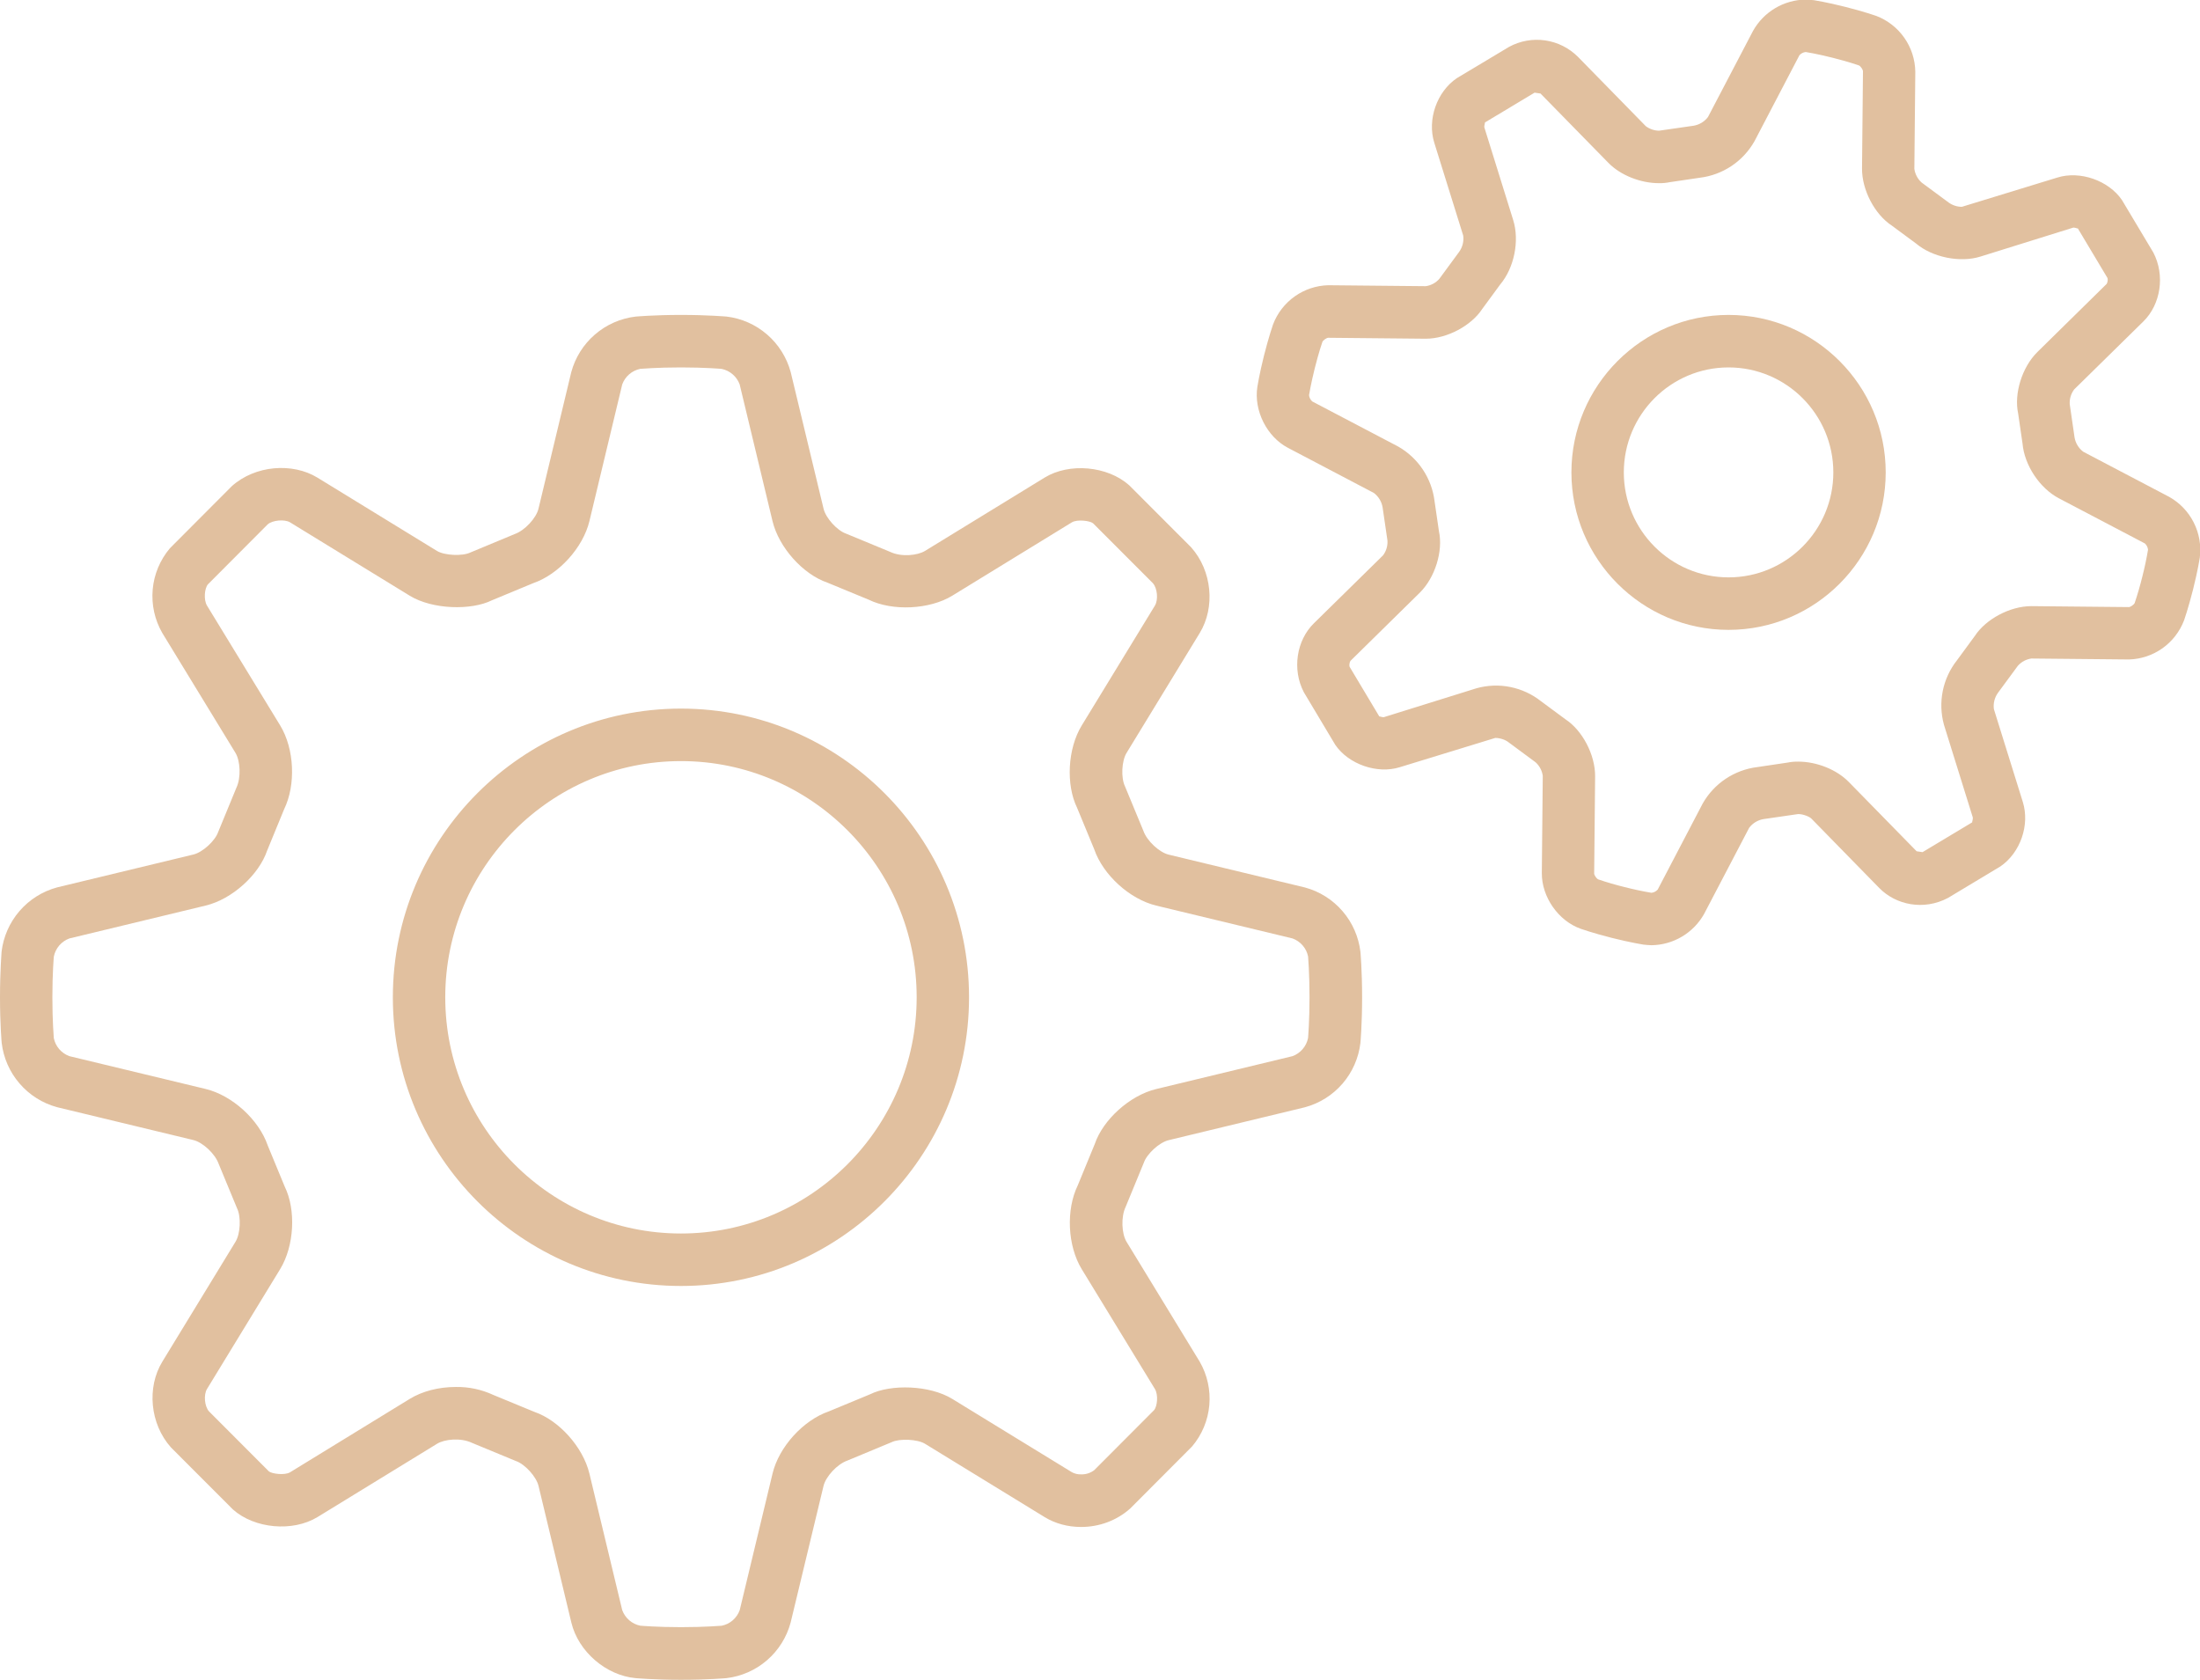 <?xml version="1.0" encoding="UTF-8"?> <svg xmlns="http://www.w3.org/2000/svg" width="93" height="71" viewBox="0 0 93 71" fill="none"> <g clip-path="url(#clip0_365_172)"> <path d="M8.175 48.191C8.565 48.284 9.094 48.766 9.247 49.205L10.022 51.078C10.197 51.437 10.164 52.15 9.955 52.491L6.862 57.559C6.2 58.646 6.337 60.186 7.227 61.184L9.847 63.807C10.759 64.619 12.369 64.765 13.419 64.129L18.476 61.029C18.793 60.834 19.472 60.765 19.948 60.989L21.815 61.761C22.192 61.892 22.672 62.42 22.765 62.811L24.153 68.588C24.448 69.813 25.615 70.82 26.868 70.936C26.868 70.936 27.637 71.007 28.788 71.007C29.939 71.007 30.708 70.936 30.71 70.936C31.344 70.861 31.942 70.597 32.425 70.179C32.909 69.76 33.256 69.206 33.422 68.588L34.813 62.811C34.906 62.422 35.384 61.892 35.823 61.739L37.692 60.962C38.022 60.8 38.785 60.834 39.102 61.029L44.16 64.129C44.605 64.401 45.136 64.546 45.701 64.546C46.465 64.546 47.204 64.277 47.778 63.765L50.395 61.14C50.81 60.649 51.063 60.042 51.121 59.401C51.178 58.761 51.037 58.118 50.716 57.561L47.623 52.493C47.414 52.152 47.381 51.44 47.583 51.018L48.353 49.148C48.484 48.77 49.011 48.289 49.401 48.196L55.167 46.804C55.783 46.637 56.336 46.289 56.754 45.804C57.171 45.319 57.434 44.72 57.509 44.084C57.509 44.084 57.58 43.314 57.58 42.161C57.58 41.007 57.509 40.237 57.509 40.235C57.434 39.599 57.171 39 56.753 38.516C56.336 38.031 55.783 37.682 55.167 37.515L49.403 36.126C49.013 36.032 48.484 35.551 48.331 35.112L47.556 33.239C47.381 32.88 47.414 32.167 47.623 31.826L50.716 26.758C51.378 25.671 51.241 24.131 50.351 23.133L47.731 20.51C46.817 19.696 45.205 19.549 44.16 20.188L39.102 23.288C38.785 23.481 38.103 23.554 37.63 23.328L35.763 22.556C35.386 22.425 34.908 21.897 34.815 21.506L33.425 15.729C33.258 15.111 32.91 14.557 32.426 14.139C31.942 13.72 31.345 13.456 30.71 13.381C30.706 13.383 29.937 13.312 28.786 13.312C27.634 13.312 26.866 13.383 26.864 13.383C26.229 13.459 25.632 13.723 25.148 14.141C24.664 14.559 24.316 15.113 24.149 15.731L22.763 21.504C22.67 21.895 22.189 22.425 21.751 22.578L19.882 23.355C19.55 23.517 18.788 23.481 18.472 23.288L13.416 20.188C12.369 19.549 10.792 19.66 9.798 20.552L7.181 23.177C6.766 23.668 6.512 24.275 6.455 24.916C6.398 25.556 6.539 26.199 6.86 26.756L9.953 31.823C10.161 32.165 10.195 32.877 9.993 33.299L9.223 35.169C9.092 35.547 8.565 36.028 8.175 36.121L2.409 37.512C1.792 37.68 1.24 38.028 0.822 38.513C0.405 38.998 0.141 39.597 0.066 40.233C0.071 40.233 0 41.002 0 42.156C0 43.31 0.071 44.08 0.071 44.082C0.146 44.718 0.409 45.317 0.827 45.801C1.244 46.286 1.797 46.635 2.414 46.802L8.175 48.191ZM2.214 42.156C2.214 41.14 2.274 40.455 2.276 40.432C2.312 40.26 2.39 40.099 2.505 39.965C2.62 39.832 2.767 39.73 2.932 39.669L8.698 38.278C9.816 38.007 10.943 36.982 11.293 35.955L12.01 34.209C12.515 33.172 12.444 31.651 11.844 30.665L8.751 25.6C8.602 25.354 8.645 24.866 8.791 24.699L11.317 22.165C11.519 21.986 12.032 21.941 12.263 22.081L17.32 25.181C18.279 25.769 19.922 25.808 20.792 25.376L22.537 24.652C23.624 24.278 24.647 23.148 24.917 22.026L26.303 16.25C26.364 16.084 26.465 15.936 26.599 15.821C26.732 15.706 26.893 15.627 27.065 15.591C27.087 15.591 27.772 15.531 28.786 15.531C29.8 15.531 30.484 15.591 30.506 15.593C30.678 15.629 30.839 15.708 30.972 15.823C31.106 15.938 31.207 16.085 31.268 16.25L32.656 22.026C32.926 23.146 33.947 24.278 34.975 24.628L36.717 25.347C37.729 25.844 39.297 25.766 40.254 25.181L45.309 22.081C45.539 21.941 46.084 22.014 46.208 22.121L48.736 24.652C48.927 24.868 48.969 25.354 48.821 25.6L45.727 30.668C45.127 31.651 45.056 33.175 45.532 34.147L46.254 35.895C46.628 36.984 47.755 38.009 48.876 38.28L54.64 39.669C54.805 39.729 54.953 39.831 55.068 39.965C55.183 40.098 55.262 40.259 55.297 40.432C55.297 40.455 55.357 41.14 55.357 42.156C55.357 43.172 55.297 43.858 55.295 43.88C55.26 44.053 55.181 44.214 55.066 44.347C54.952 44.481 54.805 44.583 54.64 44.644L48.874 46.035C47.755 46.305 46.628 47.33 46.279 48.358L45.561 50.104C45.056 51.14 45.127 52.662 45.727 53.647L48.821 58.713C48.969 58.959 48.927 59.447 48.781 59.613L46.254 62.147C46.094 62.267 45.898 62.329 45.698 62.322C45.563 62.327 45.43 62.295 45.311 62.231L40.254 59.132C39.297 58.546 37.654 58.504 36.782 58.937L35.037 59.66C33.949 60.035 32.926 61.166 32.658 62.287L31.27 68.062C31.21 68.228 31.108 68.376 30.975 68.492C30.842 68.607 30.681 68.686 30.508 68.721C30.484 68.721 29.8 68.781 28.786 68.781C27.772 68.781 27.087 68.721 27.065 68.719C26.893 68.684 26.733 68.605 26.599 68.49C26.466 68.375 26.364 68.228 26.303 68.062L24.915 62.285C24.645 61.164 23.622 60.035 22.597 59.684L20.854 58.965C20.359 58.735 19.817 58.619 19.271 58.628C18.542 58.628 17.849 58.808 17.318 59.134L12.263 62.234C12.032 62.373 11.486 62.298 11.364 62.194L8.835 59.66C8.645 59.445 8.602 58.959 8.751 58.713L11.844 53.645C12.444 52.662 12.515 51.138 12.039 50.166L11.317 48.418C10.943 47.328 9.816 46.303 8.695 46.032L2.932 44.644C2.766 44.583 2.619 44.481 2.503 44.348C2.388 44.214 2.309 44.053 2.274 43.88C2.274 43.858 2.214 43.172 2.214 42.156Z" fill="#E1C09F"></path> <path d="M28.786 54.359C35.502 54.359 40.964 48.886 40.964 42.156C40.964 35.427 35.502 29.953 28.786 29.953C22.07 29.953 16.607 35.427 16.607 42.156C16.607 48.886 22.07 54.359 28.786 54.359ZM28.786 32.172C34.279 32.172 38.75 36.651 38.75 42.156C38.75 47.661 34.279 52.141 28.786 52.141C23.292 52.141 18.822 47.661 18.822 42.156C18.822 36.651 23.292 32.172 28.786 32.172ZM60.842 11.79C60.693 11.958 60.49 12.066 60.269 12.097L56.148 12.057C55.639 12.07 55.146 12.235 54.731 12.529C54.316 12.824 53.997 13.236 53.816 13.712C53.816 13.712 53.635 14.229 53.435 15.021C53.236 15.813 53.152 16.354 53.152 16.354C52.997 17.355 53.553 18.462 54.445 18.93L58.078 20.838C58.273 20.986 58.405 21.203 58.446 21.444L58.652 22.853C58.665 23.076 58.599 23.296 58.466 23.474L55.539 26.35C54.806 27.069 54.613 28.298 55.118 29.263L56.444 31.482C57.005 32.307 58.218 32.729 59.17 32.431L63.209 31.193C63.428 31.193 63.648 31.278 63.772 31.378L64.912 32.221C65.078 32.37 65.186 32.574 65.217 32.795L65.177 36.904C65.169 37.916 65.877 38.93 66.829 39.263C66.829 39.263 67.345 39.445 68.136 39.645C68.926 39.844 69.467 39.929 69.467 39.929C69.524 39.938 69.754 39.955 69.812 39.955C70.266 39.95 70.711 39.824 71.101 39.592C71.492 39.36 71.815 39.029 72.037 38.633L73.942 34.992C74.089 34.797 74.305 34.665 74.546 34.624L76.014 34.411C76.236 34.411 76.497 34.526 76.57 34.601L79.44 37.535C80.137 38.249 81.313 38.504 82.347 37.956L84.559 36.627C85.405 36.05 85.815 34.874 85.509 33.896L84.287 29.975C84.254 29.732 84.316 29.485 84.46 29.285L85.301 28.143C85.45 27.975 85.653 27.867 85.874 27.836L89.995 27.876C90.504 27.863 90.997 27.698 91.412 27.404C91.827 27.109 92.145 26.697 92.327 26.221C92.327 26.221 92.508 25.704 92.708 24.912C92.907 24.12 92.991 23.579 92.991 23.579C93.057 23.069 92.969 22.551 92.738 22.092C92.508 21.633 92.146 21.254 91.698 21.003L88.064 19.095C87.87 18.947 87.738 18.73 87.697 18.489L87.493 17.084C87.48 16.862 87.546 16.642 87.679 16.463L90.606 13.588C91.339 12.869 91.532 11.64 91.027 10.674L89.701 8.456C89.141 7.632 87.929 7.206 86.975 7.504L82.934 8.742C82.732 8.742 82.535 8.677 82.371 8.558L81.231 7.715C81.065 7.565 80.957 7.361 80.925 7.14L80.965 3.031C80.957 2.517 80.795 2.018 80.501 1.598C80.206 1.177 79.793 0.855 79.314 0.672C79.314 0.672 78.798 0.49 78.007 0.291C77.217 0.091 76.676 0.007 76.676 0.007C76.561 -0.005 76.446 -0.013 76.331 -0.018C75.877 -0.012 75.432 0.113 75.042 0.345C74.651 0.577 74.328 0.908 74.106 1.305L72.201 4.946C72.054 5.141 71.838 5.272 71.597 5.314L70.129 5.525C69.928 5.52 69.734 5.454 69.573 5.334L66.703 2.401C66.328 2.027 65.843 1.784 65.319 1.708C64.795 1.632 64.261 1.727 63.796 1.979L61.581 3.306C60.736 3.883 60.326 5.059 60.632 6.037L61.854 9.958C61.887 10.201 61.825 10.448 61.681 10.648L60.842 11.79ZM62.658 13.06L63.417 12.026C64.011 11.322 64.241 10.175 63.966 9.299L62.746 5.38C62.735 5.318 62.784 5.179 62.773 5.176L64.872 3.916L65.122 3.954L67.994 6.887C68.503 7.406 69.343 7.743 70.131 7.743C70.282 7.746 70.434 7.732 70.583 7.701L71.856 7.513C72.334 7.455 72.792 7.285 73.193 7.018C73.594 6.75 73.927 6.392 74.165 5.973L76.067 2.334C76.136 2.257 76.231 2.209 76.333 2.199C76.358 2.201 76.809 2.276 77.469 2.441C78.127 2.607 78.561 2.756 78.581 2.765C78.649 2.793 78.749 2.938 78.753 3.009L78.713 7.118C78.705 8.036 79.256 9.068 79.969 9.534L80.999 10.295C81.683 10.874 82.856 11.118 83.72 10.845L87.648 9.62C87.741 9.62 87.845 9.678 87.832 9.649L89.09 11.753C89.114 11.81 89.09 11.957 89.052 12.003L86.125 14.881C85.472 15.527 85.133 16.645 85.312 17.475L85.498 18.751C85.578 19.665 86.224 20.639 87.037 21.065L90.668 22.971C90.745 23.04 90.793 23.135 90.803 23.237C90.739 23.619 90.658 23.999 90.562 24.375C90.47 24.751 90.362 25.122 90.239 25.489C90.21 25.558 90.066 25.658 89.995 25.662L85.872 25.622C84.962 25.622 83.944 26.175 83.483 26.88L82.726 27.912C82.427 28.291 82.221 28.736 82.126 29.209C82.031 29.683 82.048 30.173 82.177 30.639L83.397 34.557C83.408 34.617 83.359 34.759 83.37 34.761L81.271 36.021L81.021 35.984L78.149 33.05C77.639 32.531 76.8 32.194 76.012 32.194C75.86 32.192 75.709 32.206 75.56 32.236L74.287 32.425C73.809 32.483 73.351 32.653 72.95 32.92C72.549 33.187 72.216 33.545 71.978 33.965L70.076 37.603C70.007 37.68 69.912 37.729 69.81 37.739C69.428 37.674 69.049 37.593 68.674 37.497C68.299 37.405 67.928 37.297 67.562 37.173C67.494 37.144 67.394 37 67.39 36.929L67.43 32.82C67.438 31.901 66.887 30.869 66.174 30.404L65.144 29.642C64.765 29.343 64.321 29.137 63.848 29.041C63.375 28.945 62.886 28.963 62.421 29.092L58.493 30.317C58.397 30.317 58.293 30.266 58.309 30.288L57.051 28.185C57.027 28.127 57.051 27.981 57.089 27.934L60.016 25.056C60.669 24.411 61.008 23.292 60.829 22.463L60.643 21.189C60.585 20.71 60.415 20.25 60.148 19.849C59.881 19.447 59.523 19.113 59.104 18.875L55.472 16.969C55.396 16.9 55.348 16.805 55.337 16.703C55.34 16.678 55.415 16.226 55.579 15.565C55.745 14.906 55.893 14.471 55.902 14.451C55.931 14.382 56.075 14.282 56.145 14.278L60.269 14.318C61.178 14.318 62.197 13.765 62.658 13.06Z" fill="#E1C09F"></path> <path d="M73.071 26.625C76.734 26.625 79.714 23.639 79.714 19.969C79.714 16.299 76.734 13.312 73.071 13.312C69.409 13.312 66.428 16.299 66.428 19.969C66.428 23.639 69.409 26.625 73.071 26.625ZM73.071 15.531C75.514 15.531 77.5 17.521 77.5 19.969C77.5 22.416 75.514 24.406 73.071 24.406C70.629 24.406 68.643 22.416 68.643 19.969C68.643 17.521 70.629 15.531 73.071 15.531Z" fill="#E1C09F"></path> </g> <defs> <clipPath id="clip0_365_172"> <rect width="93" height="71" fill="white"></rect> </clipPath> </defs> </svg> 